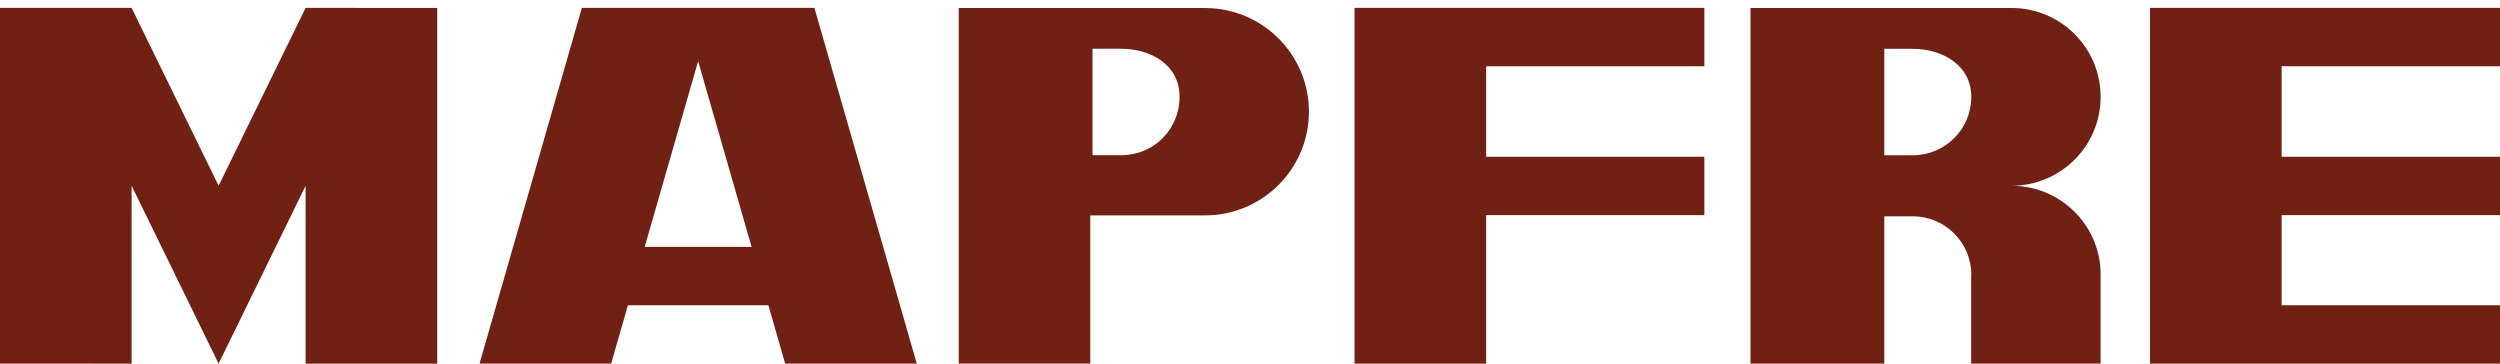 <svg xmlns="http://www.w3.org/2000/svg" width="220" height="32" viewBox="0 0 220 32" fill="none"><path d="M168.325 4.297L165.818 4.297V13.662H168.325C171.172 13.662 173.473 11.363 173.473 8.527C173.473 5.69 170.869 4.297 168.325 4.297ZM184.854 23.913V24.171C184.854 24.086 184.859 24.001 184.854 23.913ZM184.854 24.173V31.997H173.464V24.424C173.468 24.342 173.473 24.259 173.473 24.174C173.473 21.337 171.167 19.038 168.325 19.038H165.818V31.998H154.041V0.703H177.015C181.344 0.703 184.855 4.205 184.855 8.525C184.855 12.845 181.346 16.347 177.015 16.347C181.261 16.347 184.719 19.712 184.854 23.913C184.859 24.001 184.854 24.086 184.854 24.173ZM220 18.93H200.784V26.862H220V32H189.2V0.694H220V5.832H200.784V13.793H220V18.93ZM130.781 13.793H149.984V18.93H130.781V32H119.199V0.694H149.984V5.832H130.781V13.793ZM98.654 4.291L96.142 4.291V13.659H98.654C101.563 13.659 103.801 11.36 103.801 8.523C103.801 5.684 101.265 4.291 98.654 4.291ZM106.042 0.706C111.09 0.706 115.185 4.79 115.185 9.83C115.185 14.869 111.091 18.954 106.042 18.954H95.946V31.994H84.367V0.706L106.042 0.706ZM61.436 5.383L56.733 21.724H66.139L61.436 5.383ZM42.198 31.999L51.204 0.693H71.668L80.677 31.999H69.095L67.618 26.861H55.258L53.779 31.999H42.198ZM0 31.999V0.694H11.582L19.238 16.345L26.895 0.694L38.477 0.697V32H26.895V16.345L19.238 32L11.582 16.345V32L0 31.999Z" fill="#712114"></path></svg>